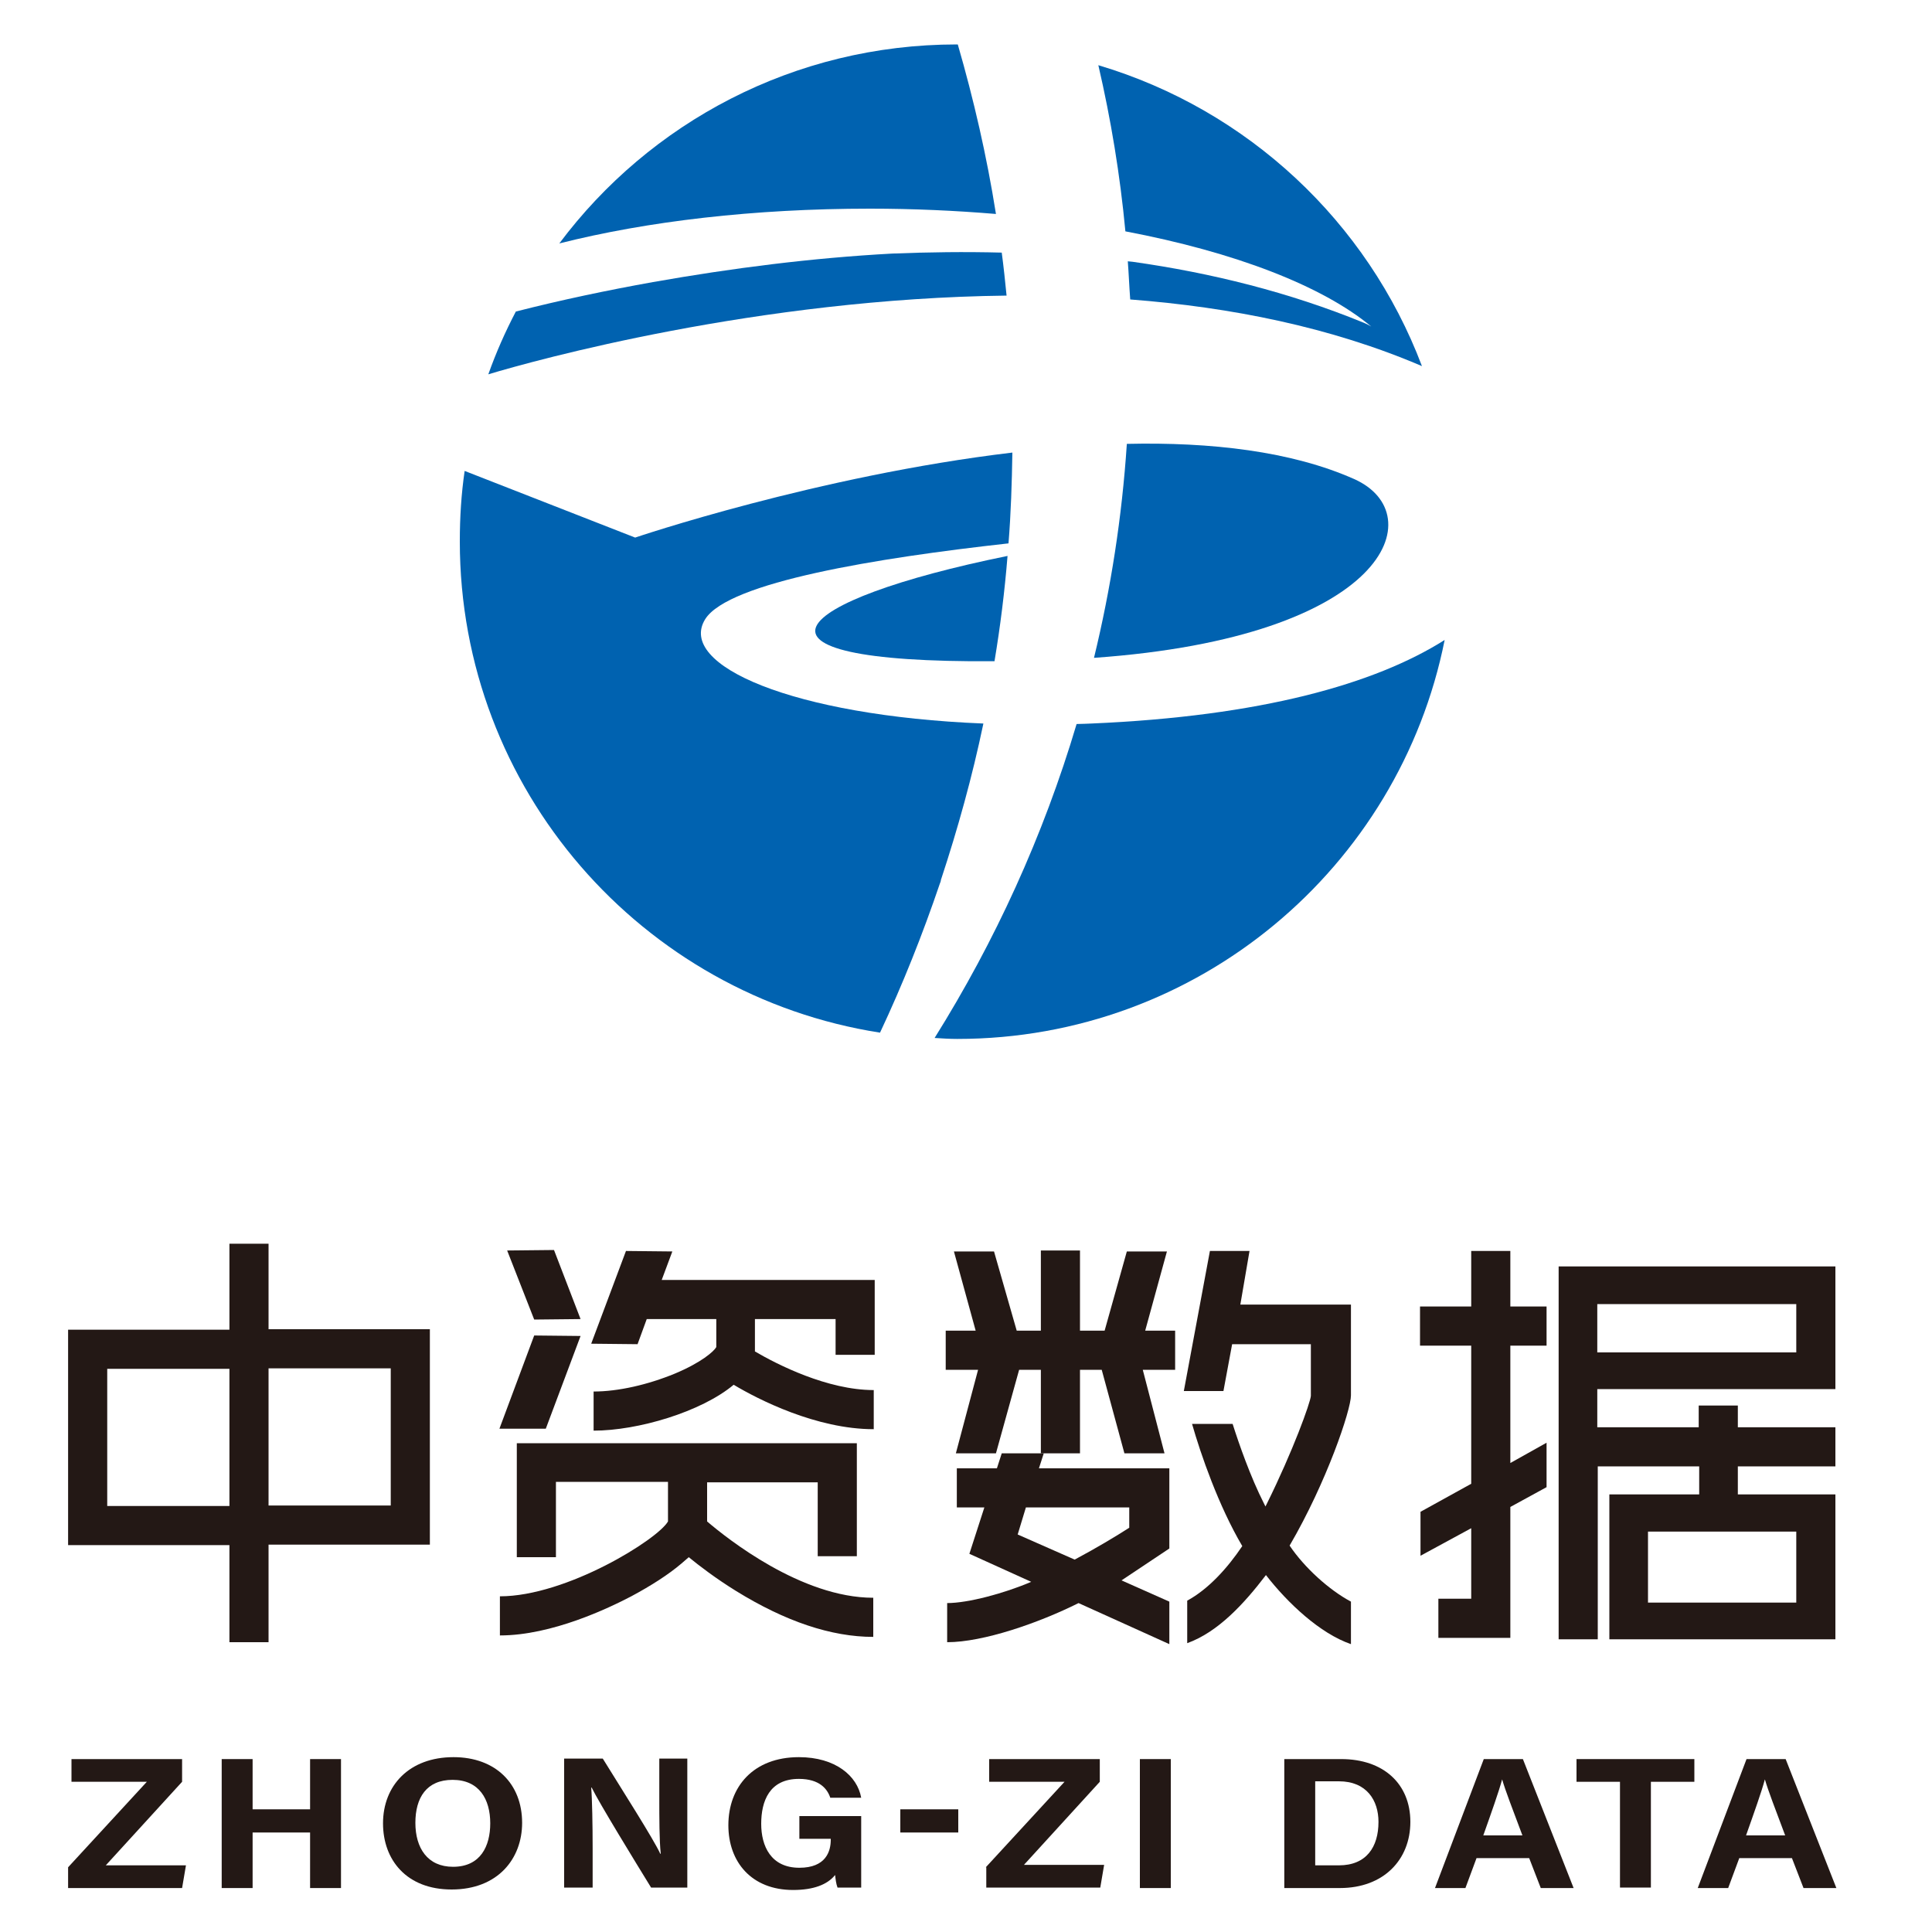 <?xml version="1.0" encoding="utf-8"?>
<!-- Generator: Adobe Illustrator 24.0.0, SVG Export Plug-In . SVG Version: 6.00 Build 0)  -->
<svg version="1.1" id="图层_1" xmlns="http://www.w3.org/2000/svg" xmlns:xlink="http://www.w3.org/1999/xlink" x="0px" y="0px"
	 viewBox="0 0 400 400" style="enable-background:new 0 0 400 400;" xml:space="preserve">
<style type="text/css">
	.st0{fill:#0062B0;}
	.st1{fill:#231815;}
</style>
<g>
	<g>
		<g>
			<g>
				<path class="st0" d="M227.4,13.5c2.6,11.2,4.5,22.7,5.6,34.4c22.7,4.3,40.8,11.3,50.9,19.7c-0.5-0.3-0.9-0.5-1.6-0.8
					c-15.4-6.3-31.5-10.3-47.8-12.6c-0.3,0-0.7-0.1-1-0.1c0.2,2.6,0.3,5.3,0.5,7.9c20.8,1.6,41.5,5.7,60.4,13.8
					C283.1,45.9,258.3,22.7,227.4,13.5z"/>
			</g>
			<path class="st0" d="M207.4,52.3c-7.6-0.2-15.2-0.1-22.7,0.2c-16.6,0.9-33.1,3-49.5,5.9c-9.5,1.7-19,3.7-28.4,6.1
				c-2.2,4.2-4.1,8.5-5.7,13c9.6-2.9,55.8-15.7,107.3-16.3C208.1,58.2,207.8,55.3,207.4,52.3z"/>
			<path class="st0" d="M180.1,43.2c9,0,17.7,0.4,26.1,1.1c-1.9-12-4.6-23.7-7.9-35.1c-0.1,0-0.1,0-0.2,0
				c-33.7,0-63.6,16.2-82.3,41.2C134,45.8,156.1,43.2,180.1,43.2z"/>
		</g>
		<path class="st0" d="M280.4,99.2c-13-5.8-29.8-7.7-47.1-7.3c-1,15.1-3.3,29.9-6.8,44.3C287.5,131.9,296.5,106.4,280.4,99.2z"/>
		<path class="st0" d="M205.9,136.9c1.2-7.2,2.1-14.4,2.7-21.8C163.3,124.3,149.3,137.3,205.9,136.9z"/>
		<path class="st0" d="M225.9,149.8c-0.4,0-1.9,0.1-3,0.1c-6.9,23.2-16.9,45-29.4,65c1.6,0.1,3.1,0.2,4.7,0.2
			c49.9,0,91.5-35.5,100.9-82.6C284.7,141.6,261.1,148.3,225.9,149.8z"/>
		<path class="st0" d="M182.2,213.8c4.7-10,8.8-20.3,12.4-30.9c0.1-0.2,0.2-0.5,0.2-0.7c3.5-10.6,6.5-21.4,8.8-32.4
			c-39.5-1.6-63.5-12.1-57.6-21.6c4.8-7.7,35.7-12.7,62.8-15.7c0.5-6.2,0.7-12.5,0.8-18.8c0,0,0,0,0,0
			c-40.4,4.8-78.1,17.6-78.1,17.6L96.2,97.5c-0.7,4.8-1,9.6-1,14.6C95.2,163.5,132.9,206.1,182.2,213.8
			C182.2,213.8,182.2,213.8,182.2,213.8z"/>
	</g>
	<g>
		<g>
			<path class="st1" d="M14.1,386.6l16.3-17.7H14.8v-4.7h22.9v4.7l-15.8,17.3h16.6l-0.8,4.7H14.1V386.6z"/>
			<path class="st1" d="M45.9,364.2h6.4v10.4h11.9v-10.4h6.4v26.7h-6.4v-11.5H52.3v11.5h-6.4V364.2z"/>
			<path class="st1" d="M108.1,377.4c0,7.4-5,13.8-14.6,13.8c-9.3,0-14.2-6.1-14.2-13.7c0-7.8,5.4-13.7,14.6-13.7
				C102.6,363.8,108.1,369.3,108.1,377.4z M86,377.4c0,5.2,2.5,9.1,7.8,9.1c5.7,0,7.7-4.3,7.7-9c0-5-2.3-9-7.8-9
				C88.3,368.5,86,372.2,86,377.4z"/>
			<path class="st1" d="M116.8,390.8v-26.7h8c3.7,6,10.6,16.8,11.9,19.7h0.1c-0.3-2.8-0.3-7.4-0.3-11.8v-7.9h5.8v26.7h-7.5
				c-3.2-5.2-10.8-17.6-12.3-20.7h-0.1c0.2,2.3,0.3,7.8,0.3,12.6v8.1H116.8z"/>
			<path class="st1" d="M178.1,390.8h-4.7c-0.3-0.8-0.4-1.7-0.5-2.6c-1.6,2-4.5,3.1-8.7,3.1c-8.6,0-13.4-5.8-13.4-13.4
				c0-8,5.2-14.1,14.6-14.1c7.6,0,12.1,3.9,12.9,8.4h-6.4c-0.6-1.8-2.2-3.9-6.5-3.9c-6.1,0-7.8,4.6-7.8,9.3c0,4.6,2,9.1,7.9,9.1
				c5.5,0,6.5-3.4,6.5-5.8v-0.2h-6.5v-4.7h12.8V390.8z"/>
			<path class="st1" d="M198.4,374.6v4.8h-12v-4.8H198.4z"/>
			<path class="st1" d="M204.1,386.6l16.3-17.7h-15.6v-4.7h22.9v4.7L212,386.1h16.6l-0.8,4.7h-23.6V386.6z"/>
			<path class="st1" d="M242.4,364.2v26.7H236v-26.7H242.4z"/>
			<path class="st1" d="M265.9,364.2h11.8c8.7,0,14.3,5.1,14.3,13c0,7.8-5.5,13.7-14.6,13.7h-11.5V364.2z M272.4,386.2h4.8
				c5.7,0,8.2-3.8,8.2-9c0-4.4-2.4-8.4-8.2-8.4h-4.9V386.2z"/>
			<path class="st1" d="M305.7,384.7l-2.3,6.2h-6.3l10.1-26.7h8.1l10.5,26.7H319l-2.4-6.2H305.7z M315.2,380
				c-2.1-5.6-3.5-9.2-4.2-11.6h0c-0.7,2.6-2.2,6.8-3.9,11.6H315.2z"/>
			<path class="st1" d="M335.4,368.9h-9v-4.7h24.4v4.7h-9v21.9h-6.4V368.9z"/>
			<path class="st1" d="M360.1,384.7l-2.3,6.2h-6.3l10.1-26.7h8.1l10.5,26.7h-6.8l-2.4-6.2H360.1z M369.6,380
				c-2.1-5.6-3.5-9.2-4.2-11.6h0c-0.7,2.6-2.2,6.8-3.9,11.6H369.6z"/>
		</g>
		<path class="st1" d="M55.6,257.5h-8.1v17.8H14.1v44.6h33.4V340h8.1v-20.2h33.4v-44.6H55.6V257.5z M47.5,311.8H22.2v-28.4h25.3
			V311.8z M80.9,283.3v28.4H55.6v-28.4H80.9z"/>
		<polygon class="st1" points="120.2,276.6 110.6,276.5 103.4,295.8 113,295.8 		"/>
		<path class="st1" d="M139.2,259.1l-9.6-0.1l-7.2,19.2l9.6,0.1l1.9-5.2h14.4v5.8c-0.5,0.9-3.1,3.2-8.6,5.5
			c-5.6,2.3-11.7,3.7-16.8,3.7v8.1c9.2,0,22.3-3.9,29-9.5c5,3,17.1,9.2,29,9.2v-8.1c-9.6,0-20-5.3-24.6-8c0-0.2,0-0.4,0-0.6v-6.1
			H173v7.4h8.1V265H137L139.2,259.1z"/>
		<polygon class="st1" points="120.2,273.1 114.7,258.8 105,258.9 110.6,273.2 		"/>
		<path class="st1" d="M146.3,306.9h23v15.3h8.1v-23.4H107v23.6h8.1v-15.6h23.2v8.2c-2.1,3.7-21,15.5-34.8,15.5v8.1
			c10.8,0,22.6-5.7,27.2-8.1c4.1-2.2,7.7-4.5,10.4-6.8c0.5-0.4,1-0.9,1.5-1.3c2.2,1.8,5.6,4.4,9.8,7c10.2,6.3,19.7,9.5,28.4,9.5
			v-8.1c-14.9,0-30.3-12.3-34.4-15.8V306.9z"/>
		<path class="st1" d="M359.8,303.6H380v-8.1h-20.2v-4.5h-8.1v4.5h-21v-7.9H380v-25.4h-57.3v77.2h8.1v-35.8h21v5.8h-18.6v30H380v-30
			h-20.2V303.6z M330.7,270h41.2v10h-41.2V270z M371.9,331.8h-30.7v-14.7h30.7V331.8z"/>
		<polygon class="st1" points="241.6,259.1 233.3,259.1 228.7,275.5 223.6,275.5 223.6,258.9 215.5,258.9 215.5,275.5 210.5,275.5 
			205.8,259.1 197.5,259.1 202,275.5 195.8,275.5 195.8,283.6 202.5,283.6 197.9,300.9 206.2,300.9 211,283.6 215.5,283.6 
			215.5,300.9 223.6,300.9 223.6,283.6 228.1,283.6 232.8,300.9 241.1,300.9 236.6,283.6 243.3,283.6 243.3,275.5 237.1,275.5 		"/>
		<path class="st1" d="M258.7,259h-8.2l-5.4,29h8.2l1.8-9.7h16.3V289c-0.1,1.4-3.7,11.4-9.1,22.3c-0.1,0.2-0.2,0.4-0.3,0.6
			c-0.1-0.2-0.2-0.4-0.3-0.6c-2.8-5.5-5.2-12.4-6.5-16.5h-8.4c1.8,6.3,5.5,17,10.4,25.3c-3.1,4.6-7,8.9-11.4,11.3v8.8
			c6.4-2.3,11.8-8.2,16.3-14.1c4.5,5.8,11.2,12.1,17.6,14.3v-8.8c-4.5-2.4-9.6-7-12.7-11.6c7.7-13.2,12.7-28.1,12.7-31.1v-18.8
			h-22.9L258.7,259z"/>
		<polygon class="st1" points="312.7,259 304.6,259 304.6,270.5 294,270.5 294,278.6 304.6,278.6 304.6,307.2 294.1,313 
			294.1,322.1 304.6,316.4 304.6,331 297.8,331 297.8,339.1 312.7,339.1 312.7,312 320.2,307.9 320.2,298.7 312.7,302.9 
			312.7,278.6 320.2,278.6 320.2,270.5 312.7,270.5 		"/>
		<path class="st1" d="M242.1,320.6l0-16.6h-27l1-3.1h-8.7l-1,3.1h-8.3v8.1h5.7l-3.1,9.6l12.8,5.8c-5.6,2.4-13.1,4.4-17.4,4.4v8.1
			c7.5,0,19-4,27.2-8.1l18.8,8.5v-8.8l-9.9-4.4C236.7,324.2,242.1,320.6,242.1,320.6z M210.7,317.7l1.7-5.6h21.4v4.2
			c-2.8,1.8-6.8,4.2-11.3,6.6L210.7,317.7z"/>
	</g>
</g>
</svg>
